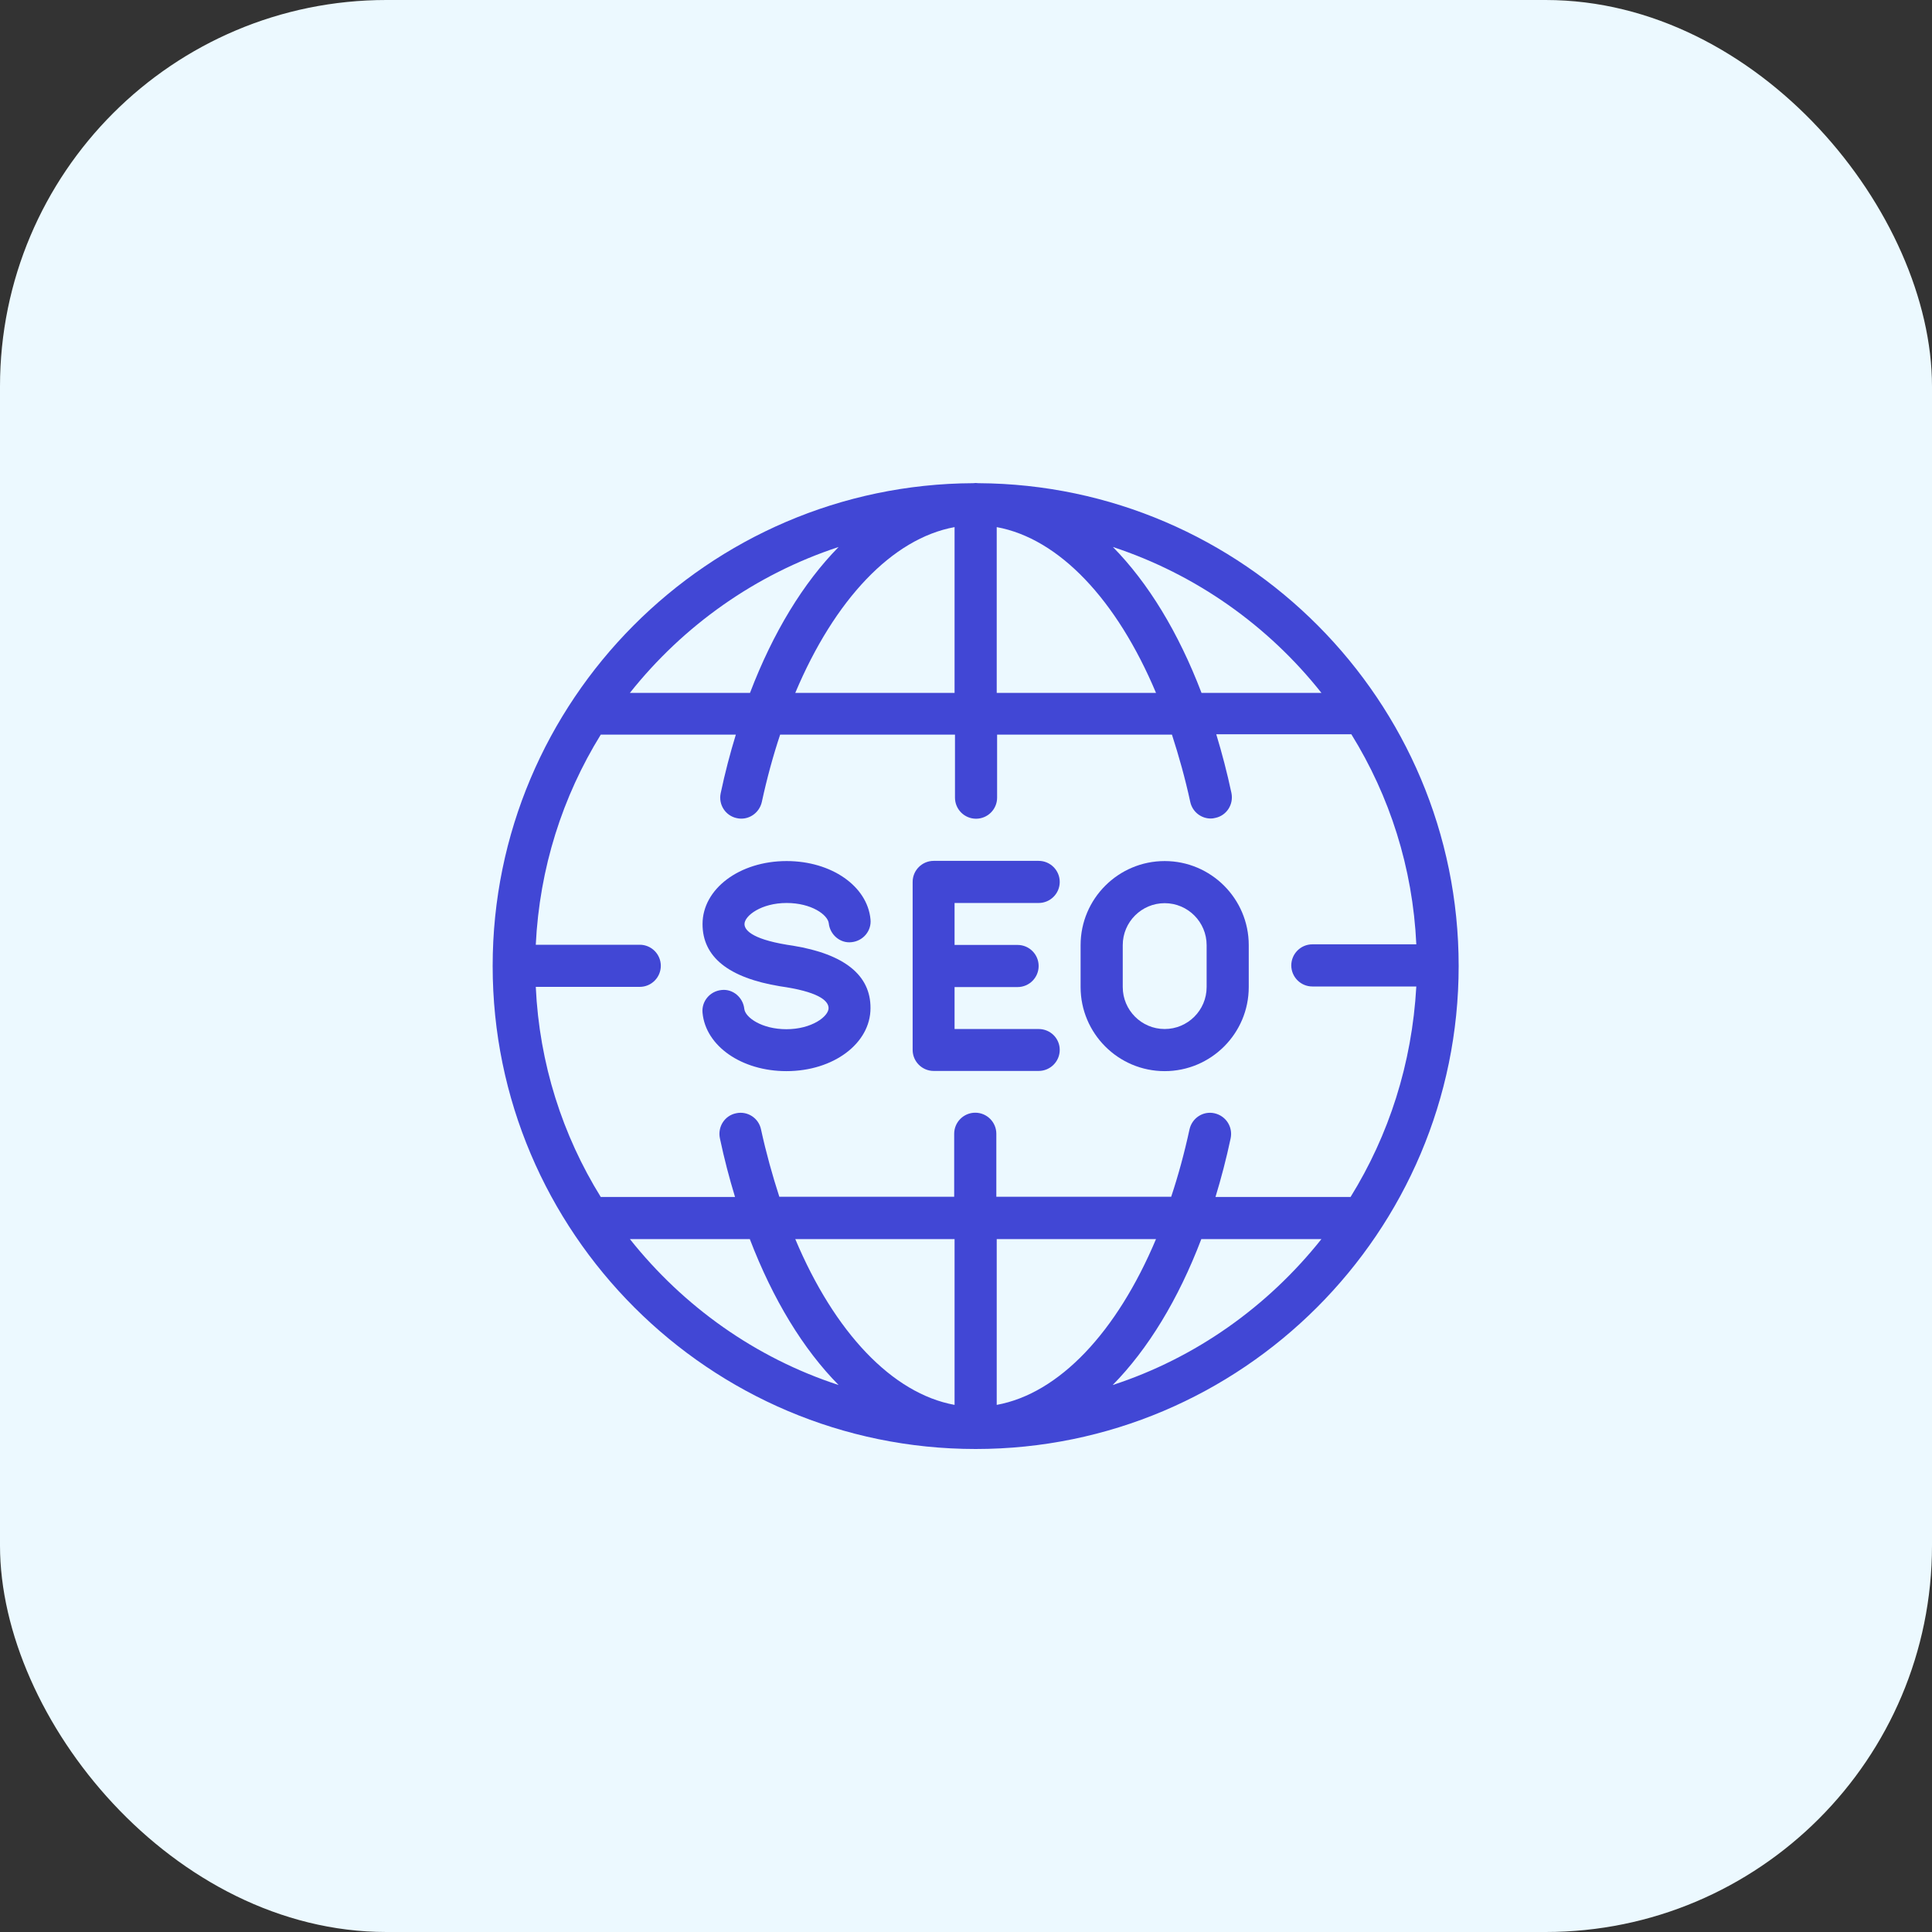 <svg width="60" height="60" viewBox="0 0 60 60" fill="none" xmlns="http://www.w3.org/2000/svg">
<rect x="0" y="0" width="60" height="60" fill="#333333" stroke="none"/>
<rect width="60" height="60" rx="12" fill="#ECF9FF"/>
<path d="M24.429 28.043C25.2 28.043 25.707 28.41 25.738 28.673C25.775 29.028 26.093 29.303 26.447 29.26C26.808 29.223 27.071 28.905 27.034 28.551C26.937 27.517 25.817 26.741 24.429 26.741C22.968 26.741 21.818 27.603 21.818 28.698C21.818 29.719 22.625 30.367 24.228 30.63L24.423 30.66C25.506 30.838 25.732 31.113 25.732 31.309C25.732 31.565 25.212 31.963 24.423 31.963C23.653 31.963 23.145 31.596 23.115 31.333C23.078 30.978 22.76 30.703 22.405 30.746C22.045 30.783 21.782 31.101 21.818 31.455C21.916 32.489 23.035 33.265 24.423 33.265C25.885 33.265 27.034 32.403 27.034 31.309C27.041 30.287 26.227 29.633 24.631 29.37L24.436 29.34C23.292 29.15 23.121 28.857 23.121 28.698C23.121 28.441 23.641 28.043 24.429 28.043Z" fill="#4147D5"/>
<path d="M36.17 26.741C34.733 26.741 33.559 27.909 33.559 29.352V30.654C33.559 32.091 34.727 33.265 36.17 33.265C37.607 33.265 38.781 32.097 38.781 30.654V29.352C38.781 27.909 37.607 26.741 36.17 26.741ZM37.473 30.654C37.473 31.376 36.886 31.957 36.17 31.957C35.449 31.957 34.868 31.37 34.868 30.654V29.352C34.868 28.63 35.455 28.049 36.17 28.049C36.892 28.049 37.473 28.636 37.473 29.352V30.654Z" fill="#4147D5"/>
<path d="M30.385 15.006C30.355 15.006 30.33 15 30.3 15C30.275 15 30.251 15.006 30.22 15.006C21.99 15.043 15.3 21.757 15.3 30C15.3 38.273 22.032 45 30.3 45C38.567 45 45.3 38.273 45.3 30C45.3 21.757 38.616 15.049 30.385 15.006ZM41.038 21.518H37.314C36.598 19.641 35.657 18.1 34.562 16.987C37.142 17.837 39.387 19.433 41.038 21.518ZM30.954 16.37C32.892 16.724 34.684 18.626 35.901 21.518H30.954V16.37ZM29.645 16.37V21.518H24.698C25.915 18.626 27.707 16.724 29.645 16.37ZM26.044 16.987C24.949 18.1 24.008 19.641 23.292 21.518H19.562C21.219 19.433 23.457 17.837 26.044 16.987ZM19.562 38.481H23.286C24.008 40.365 24.949 41.906 26.044 43.013C23.457 42.169 21.219 40.567 19.562 38.481ZM29.645 43.63C27.707 43.276 25.915 41.374 24.698 38.481H29.645V43.63ZM30.954 43.63V38.481H35.901C34.684 41.374 32.892 43.276 30.954 43.63ZM34.556 43.013C35.65 41.9 36.592 40.359 37.308 38.481H41.038C39.38 40.567 37.142 42.169 34.556 43.013ZM41.943 37.173H37.748C37.925 36.592 38.084 35.986 38.219 35.351C38.292 34.996 38.072 34.654 37.717 34.574C37.363 34.495 37.02 34.721 36.941 35.075C36.782 35.809 36.592 36.506 36.372 37.167H30.942V35.21C30.942 34.849 30.648 34.556 30.288 34.556C29.927 34.556 29.633 34.849 29.633 35.21V37.167H24.203C23.989 36.506 23.794 35.809 23.634 35.075C23.561 34.721 23.213 34.495 22.858 34.574C22.503 34.647 22.283 34.996 22.357 35.351C22.491 35.986 22.65 36.592 22.827 37.173H18.657C17.471 35.259 16.749 33.033 16.639 30.648H19.868C20.229 30.648 20.522 30.355 20.522 29.994C20.522 29.633 20.229 29.34 19.868 29.34H16.639C16.755 26.955 17.471 24.735 18.657 22.815H22.852C22.674 23.396 22.515 24.001 22.381 24.637C22.308 24.986 22.528 25.334 22.882 25.408C23.231 25.487 23.579 25.261 23.659 24.906C23.818 24.172 24.008 23.475 24.228 22.815H29.658V24.772C29.658 25.133 29.951 25.426 30.312 25.426C30.673 25.426 30.966 25.133 30.966 24.772V22.815H36.396C36.61 23.475 36.806 24.172 36.965 24.906C37.032 25.212 37.301 25.42 37.601 25.42C37.644 25.42 37.693 25.414 37.742 25.401C38.096 25.328 38.316 24.98 38.243 24.625C38.109 23.995 37.95 23.39 37.772 22.803H41.967C43.154 24.717 43.875 26.942 43.985 29.327H40.756C40.396 29.327 40.102 29.621 40.102 29.982C40.102 30.342 40.396 30.636 40.756 30.636H43.985C43.851 33.039 43.129 35.259 41.943 37.173Z" fill="#4147D5"/>
<path d="M32.256 28.043C32.617 28.043 32.911 27.75 32.911 27.389C32.911 27.028 32.617 26.735 32.256 26.735H28.997C28.636 26.735 28.343 27.028 28.343 27.389V32.605C28.343 32.966 28.636 33.259 28.997 33.259H32.256C32.617 33.259 32.911 32.966 32.911 32.605C32.911 32.244 32.617 31.957 32.256 31.957H29.645V30.654H31.602C31.963 30.654 32.256 30.361 32.256 30C32.256 29.639 31.963 29.346 31.602 29.346H29.645V28.043H32.256Z" fill="#4147D5"/>
</svg>
